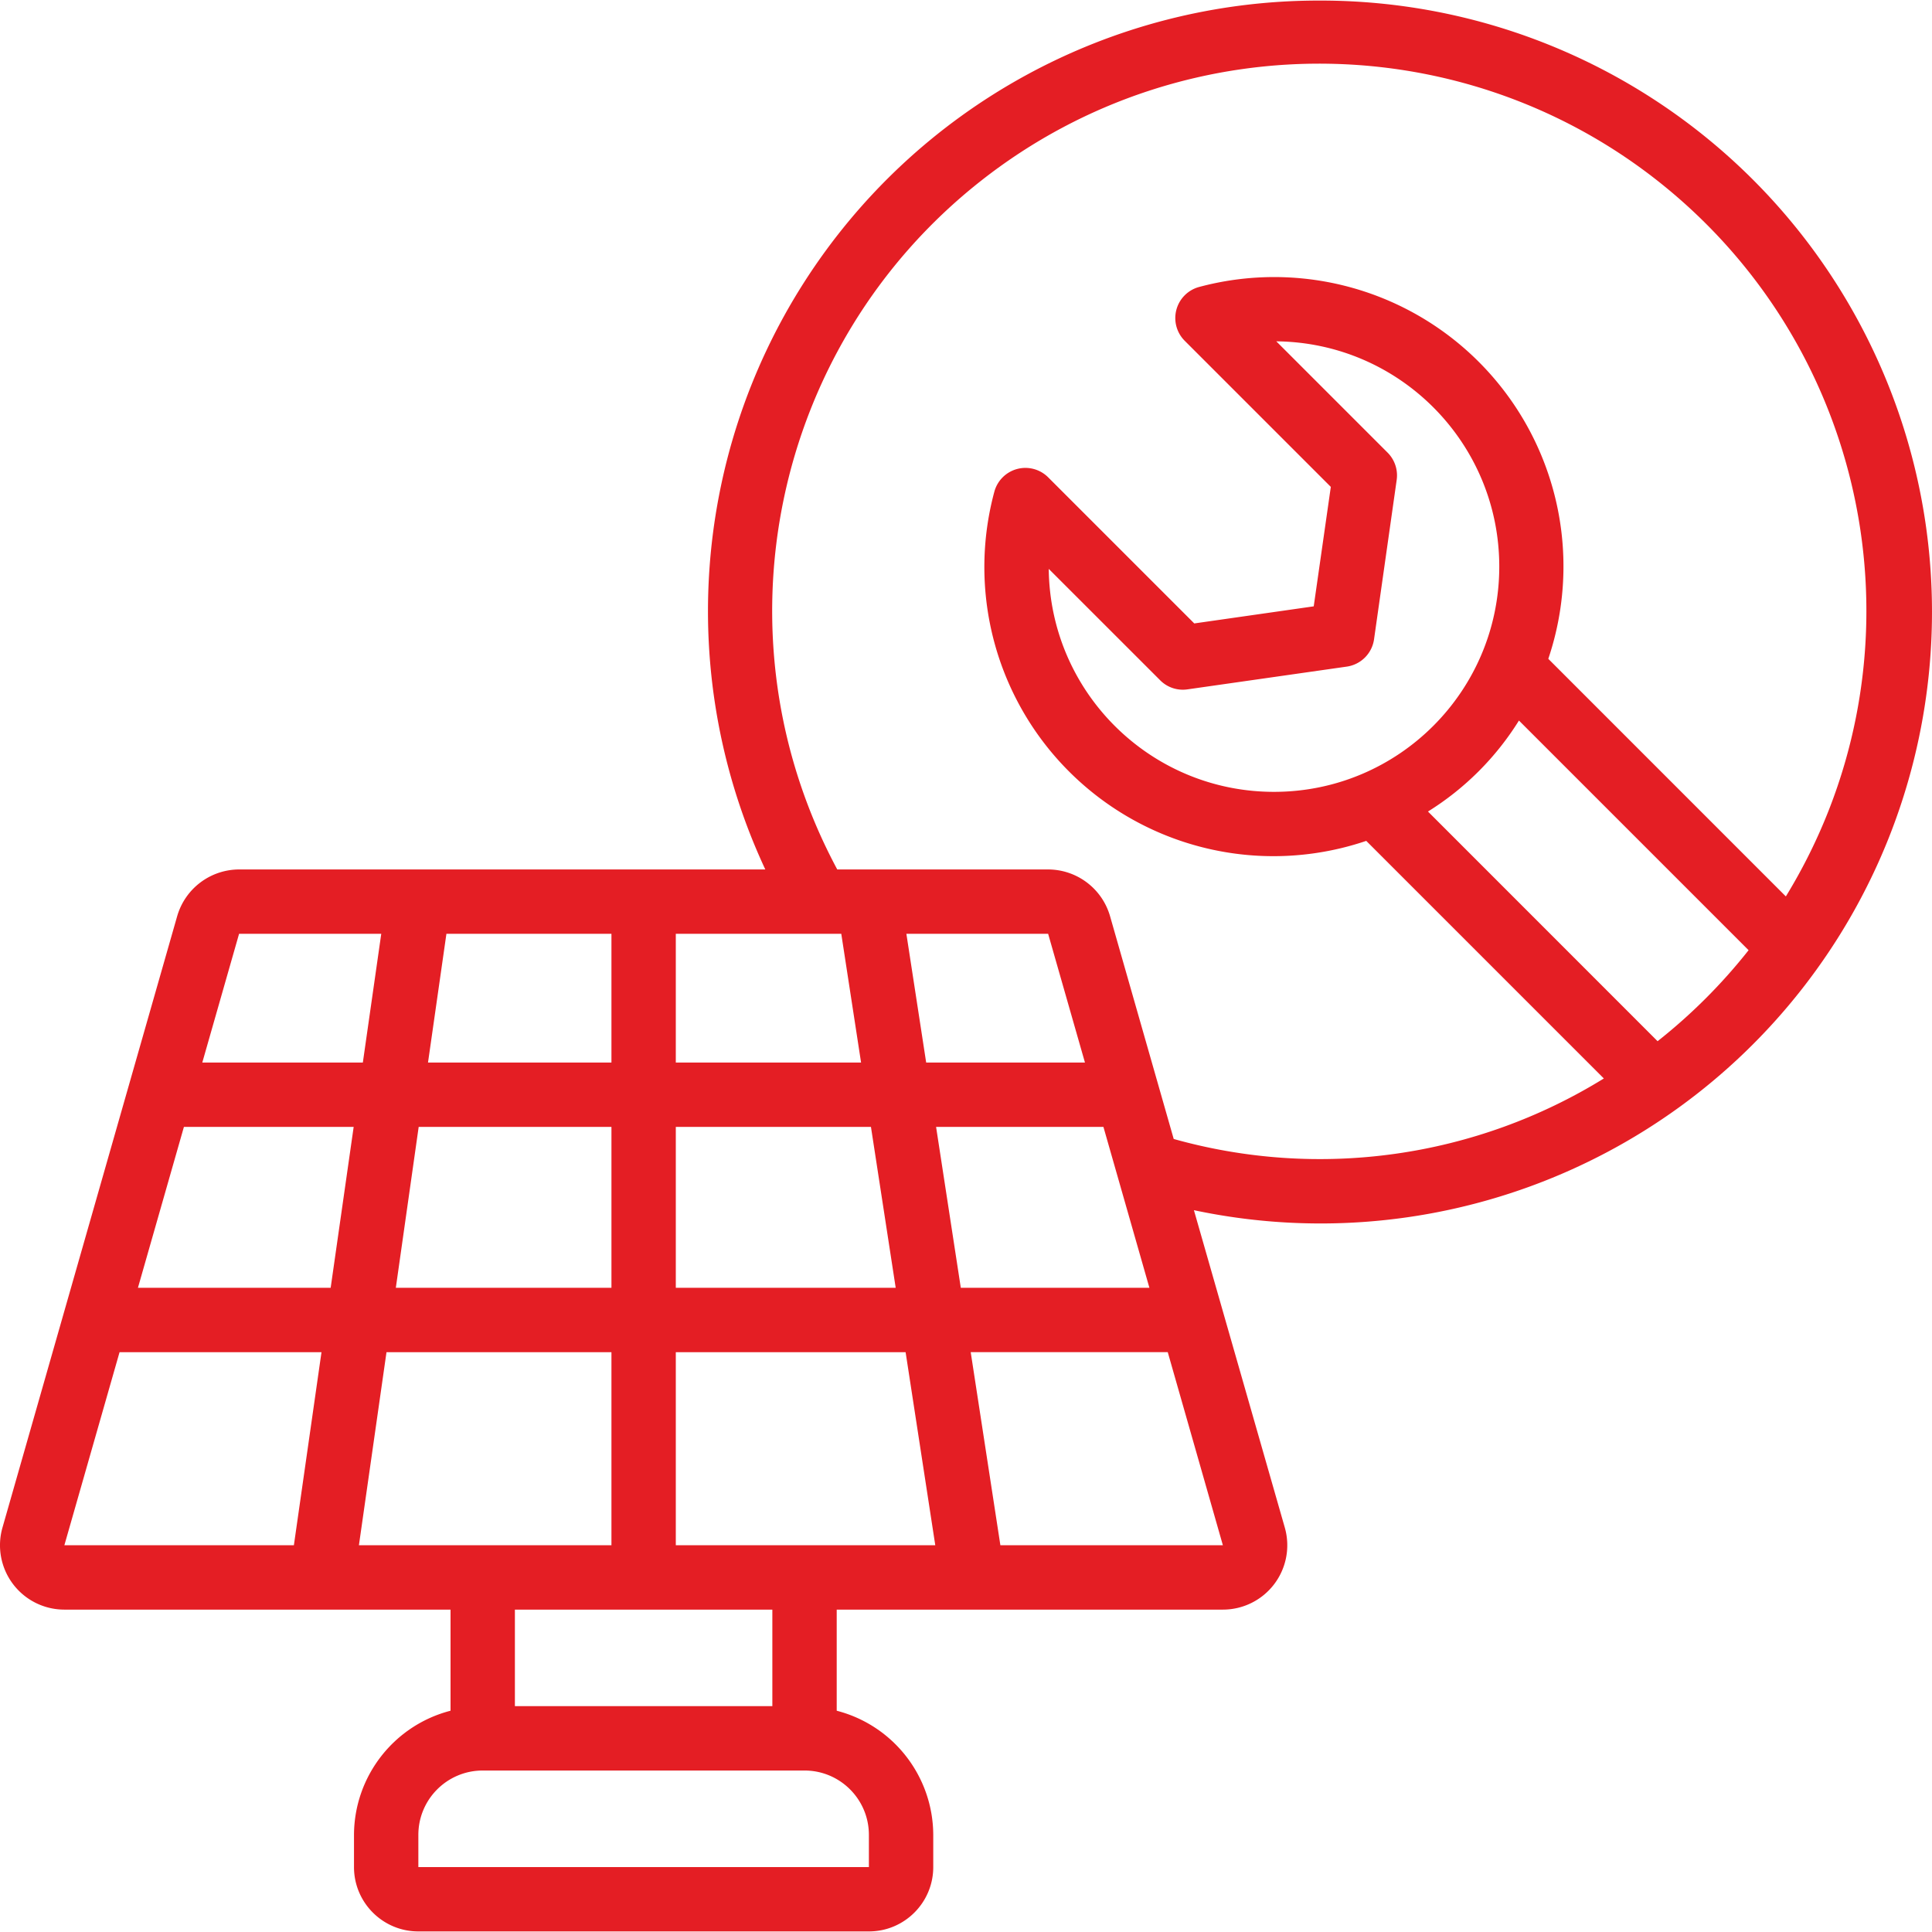 <svg xmlns="http://www.w3.org/2000/svg" version="1.1" xmlns:xlink="http://www.w3.org/1999/xlink" xmlns:svgjs="http://svgjs.com/svgjs" width="512" height="512" x="0" y="0" viewBox="0 0 503.904 503.904" style="enable-background:new 0 0 512 512" xml:space="preserve" class=""><g><path d="M344.132.149C289.66.074 238.928 27.845 209.638 73.773s-33.074 103.64-10.032 152.999H62.356a16.855 16.855 0 0 0-16.141 12.171L.647 398.417a16.785 16.785 0 0 0 16.141 21.403h100.721v26.372c-14.778 3.816-25.123 17.119-25.18 32.382v8.393c0 9.271 7.516 16.787 16.787 16.787h117.508c9.271 0 16.787-7.516 16.787-16.787v-8.393c-.057-15.263-10.402-28.566-25.18-32.382V419.82h100.721a16.787 16.787 0 0 0 16.149-21.403l-23.703-82.776c59.669 12.632 121.317-9.875 158.811-57.981s44.267-113.383 17.448-168.162C460.838 34.72 405.124.036 344.132.149zM209.837 403.034h-33.574v-50.361h59.938l7.739 50.361zm-83.934 0h-32.29l7.193-50.361h58.67v50.361zM109.2 293.919h50.277v41.967H103.24zm-22.956 41.967H35.975l11.994-41.967h44.275zm133.178-92.328 5.162 33.574h-48.321v-33.574zm-59.946 33.574h-47.843l4.801-33.574h43.042zm16.787 58.754v-41.967h50.898l6.455 41.967zm67.887-41.967h43.646l11.994 41.967h-49.194zm-2.586-16.787-5.162-33.574h36.973l9.602 33.574zM99.438 243.558l-4.801 33.574H52.762l9.594-33.574zM31.183 352.673h52.669l-7.202 50.361H16.788zm195.441 125.902v8.393H109.116v-8.393c0-9.271 7.516-16.787 16.787-16.787h83.934c9.271 0 16.787 7.516 16.787 16.787zm-25.18-33.574h-67.148v-25.18h67.148zm59.476-41.967-7.739-50.361h51.393l14.378 50.361zm171.411-131.467-59.887-59.904a73.989 73.989 0 0 0 23.728-23.728l59.896 59.896a143.788 143.788 0 0 1-23.737 23.736zm-70.396-153.491-29.05-29.05c32.291.329 58.264 26.658 58.155 58.951s-26.261 58.444-58.554 58.554-58.621-25.863-58.951-58.155l29.058 29.05a8.317 8.317 0 0 0 7.118 2.375l41.548-5.934a8.394 8.394 0 0 0 7.118-7.118l5.901-41.539a8.401 8.401 0 0 0-2.343-7.134zm103.852 115.729-61.96-61.969a75.458 75.458 0 0 0-91.086-96.986 8.394 8.394 0 0 0-3.744 14.034l38.106 38.106-4.457 31.156-31.156 4.457-38.106-38.106a8.393 8.393 0 0 0-14.034 3.735 75.408 75.408 0 0 0 96.995 91.086l61.969 61.969a141.013 141.013 0 0 1-112.187 15.78l-16.602-58.108a16.845 16.845 0 0 0-16.141-12.187h-55.011C185.671 165.84 201.367 90.229 255.62 47.349s131.444-40.686 183.174 5.207 63.104 122.274 26.993 181.249z" fill="#e41e24" data-original="#000000" opacity="1" class=""></path></g></svg>